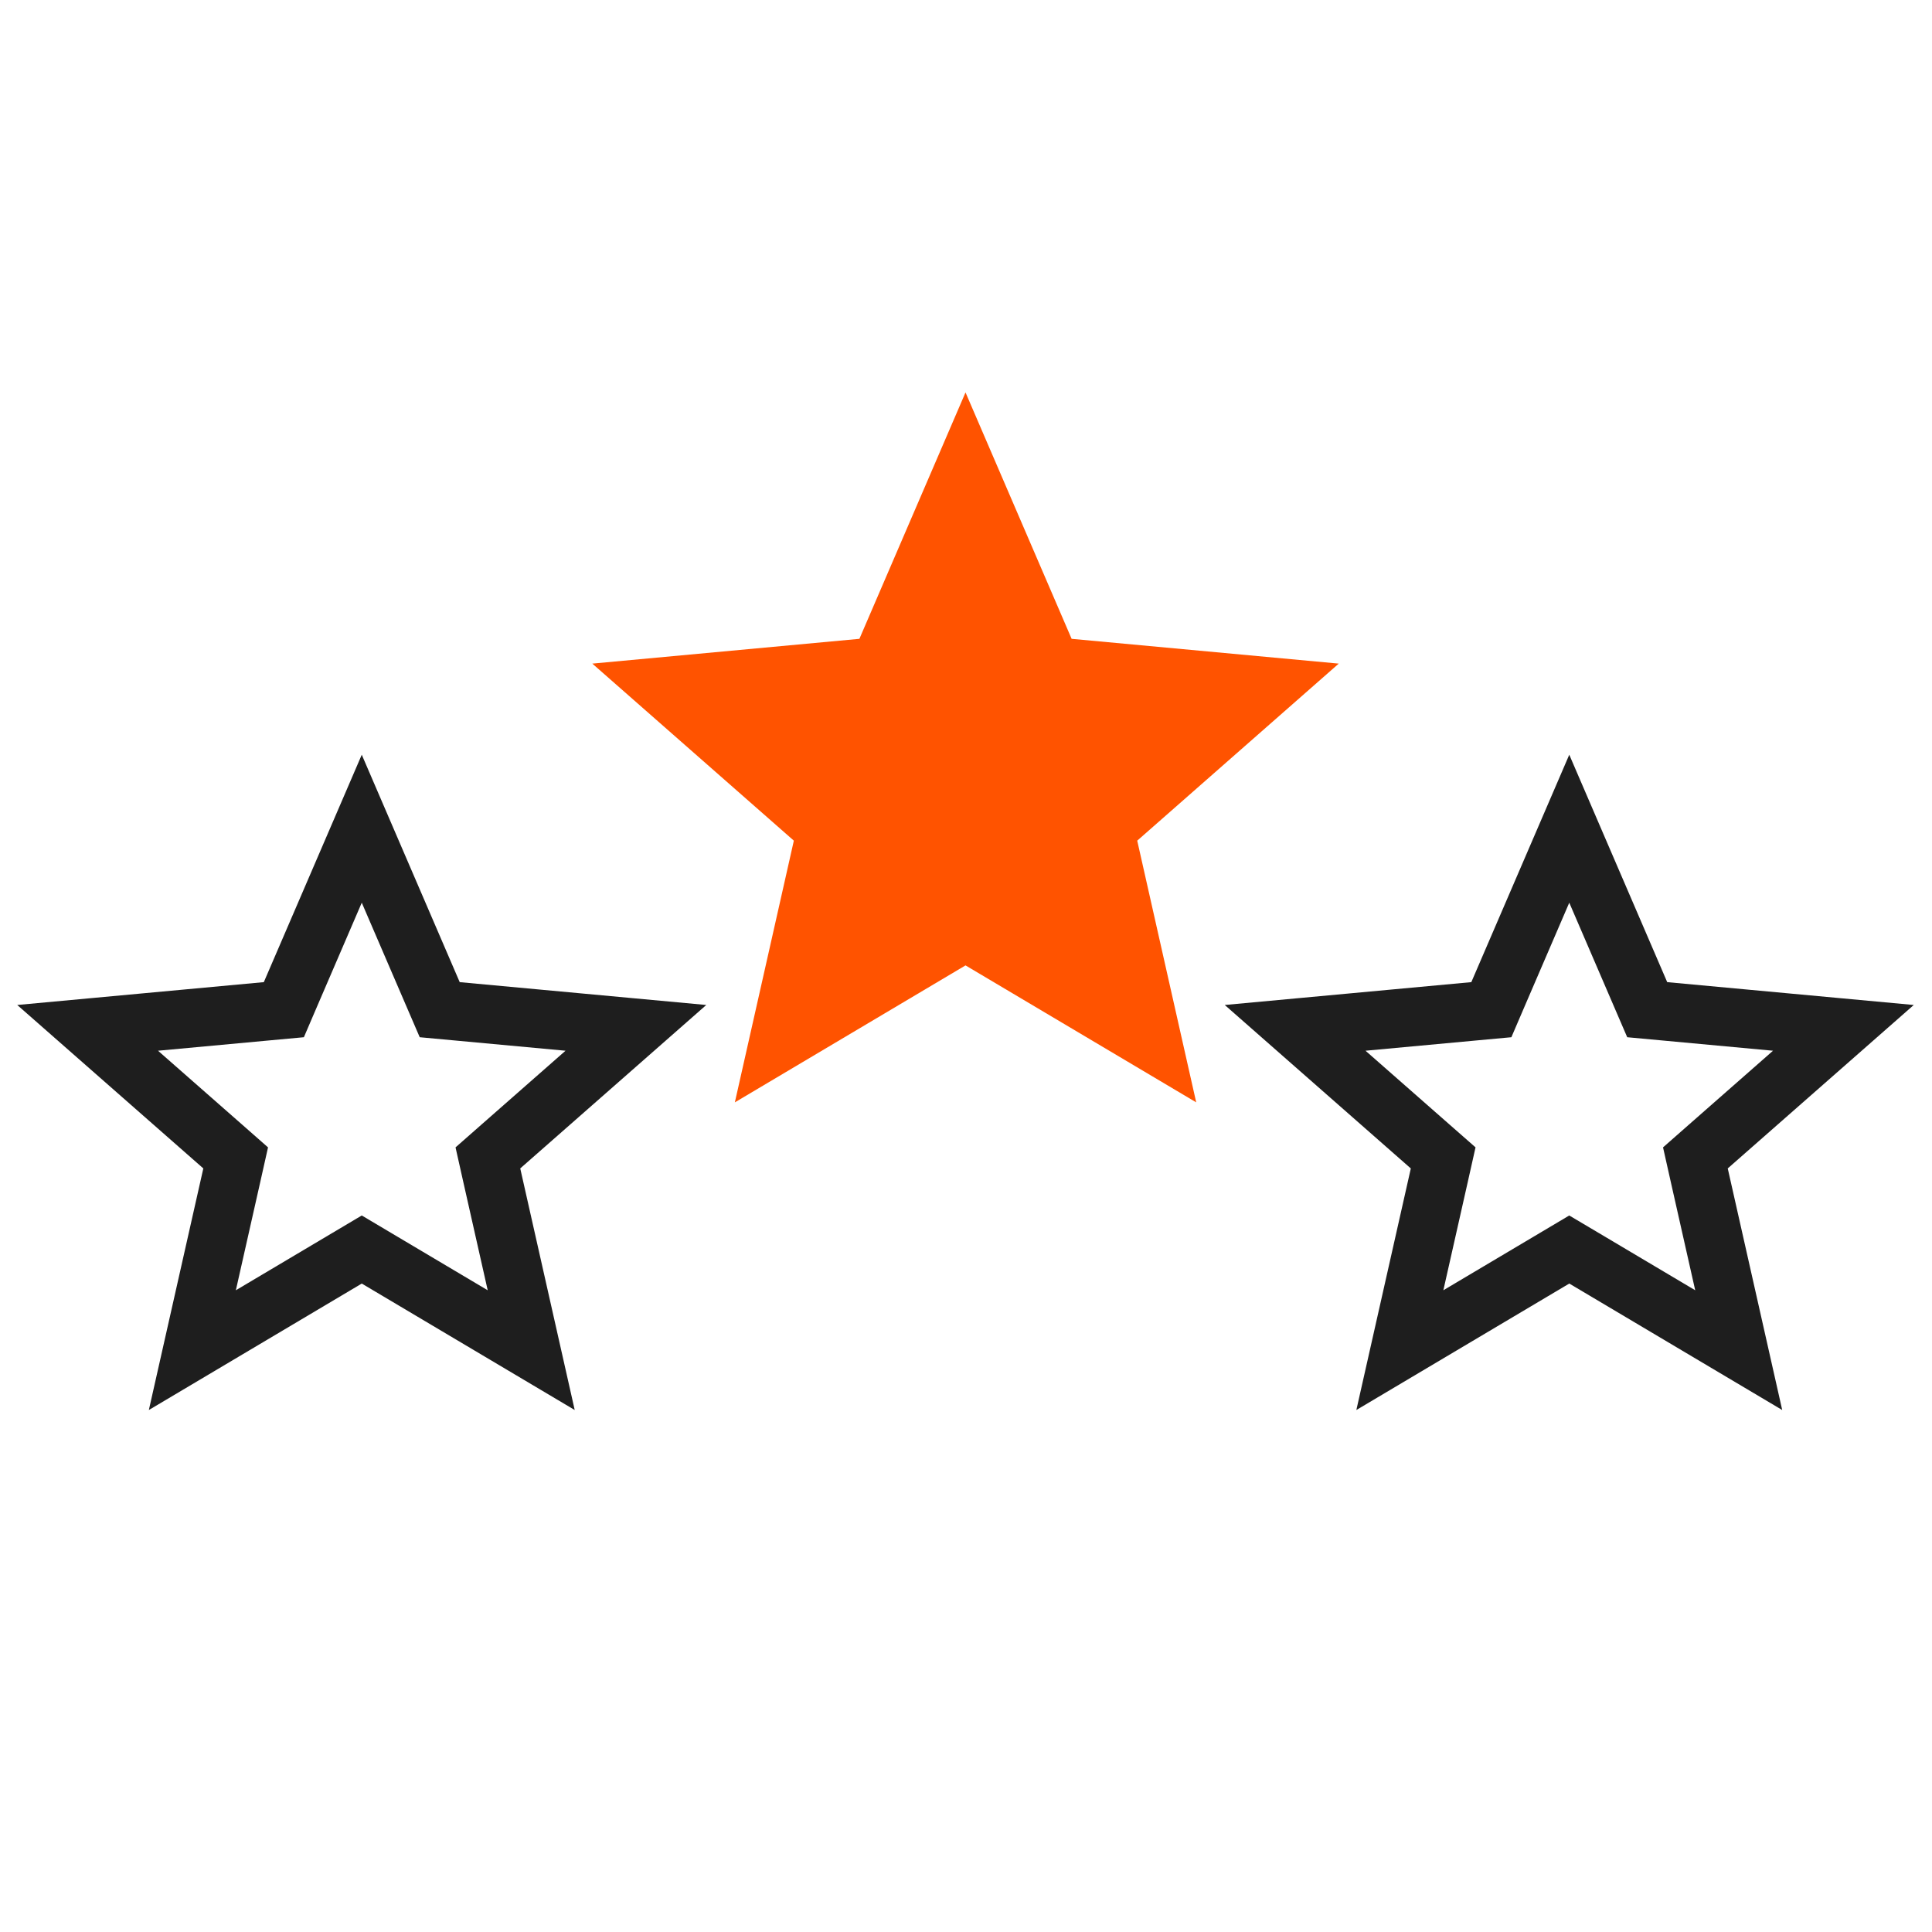 <svg xmlns="http://www.w3.org/2000/svg" width="64" height="64" viewBox="0 0 64 64" fill="none"><path d="M11.984 27.452L14.338 32.918L14.566 33.447L15.139 33.5L21.065 34.049L16.594 37.977L16.162 38.357L16.288 38.919L17.597 44.725L12.479 41.686L11.984 41.392L11.489 41.686L6.372 44.725L7.681 38.919L7.807 38.357L7.375 37.977L2.903 34.049L8.829 33.5L9.403 33.447L9.63 32.918L11.984 27.452Z" stroke="#1E1E1E" stroke-width="1.939"></path><path d="M31.984 13L35.499 21.162L44.348 21.983L37.672 27.848L39.626 36.517L31.984 31.98L24.343 36.517L26.297 27.848L19.621 21.983L28.469 21.162L31.984 13Z" fill="#FF5300"></path><path d="M51.984 27.452L54.338 32.918L54.566 33.447L55.139 33.5L61.065 34.049L56.594 37.977L56.162 38.357L56.288 38.919L57.597 44.725L52.48 41.686L51.984 41.392L51.489 41.686L46.372 44.725L47.681 38.919L47.807 38.357L47.374 37.977L42.903 34.049L48.829 33.5L49.403 33.447L49.63 32.918L51.984 27.452Z" stroke="#1E1E1E" stroke-width="1.939"></path></svg>